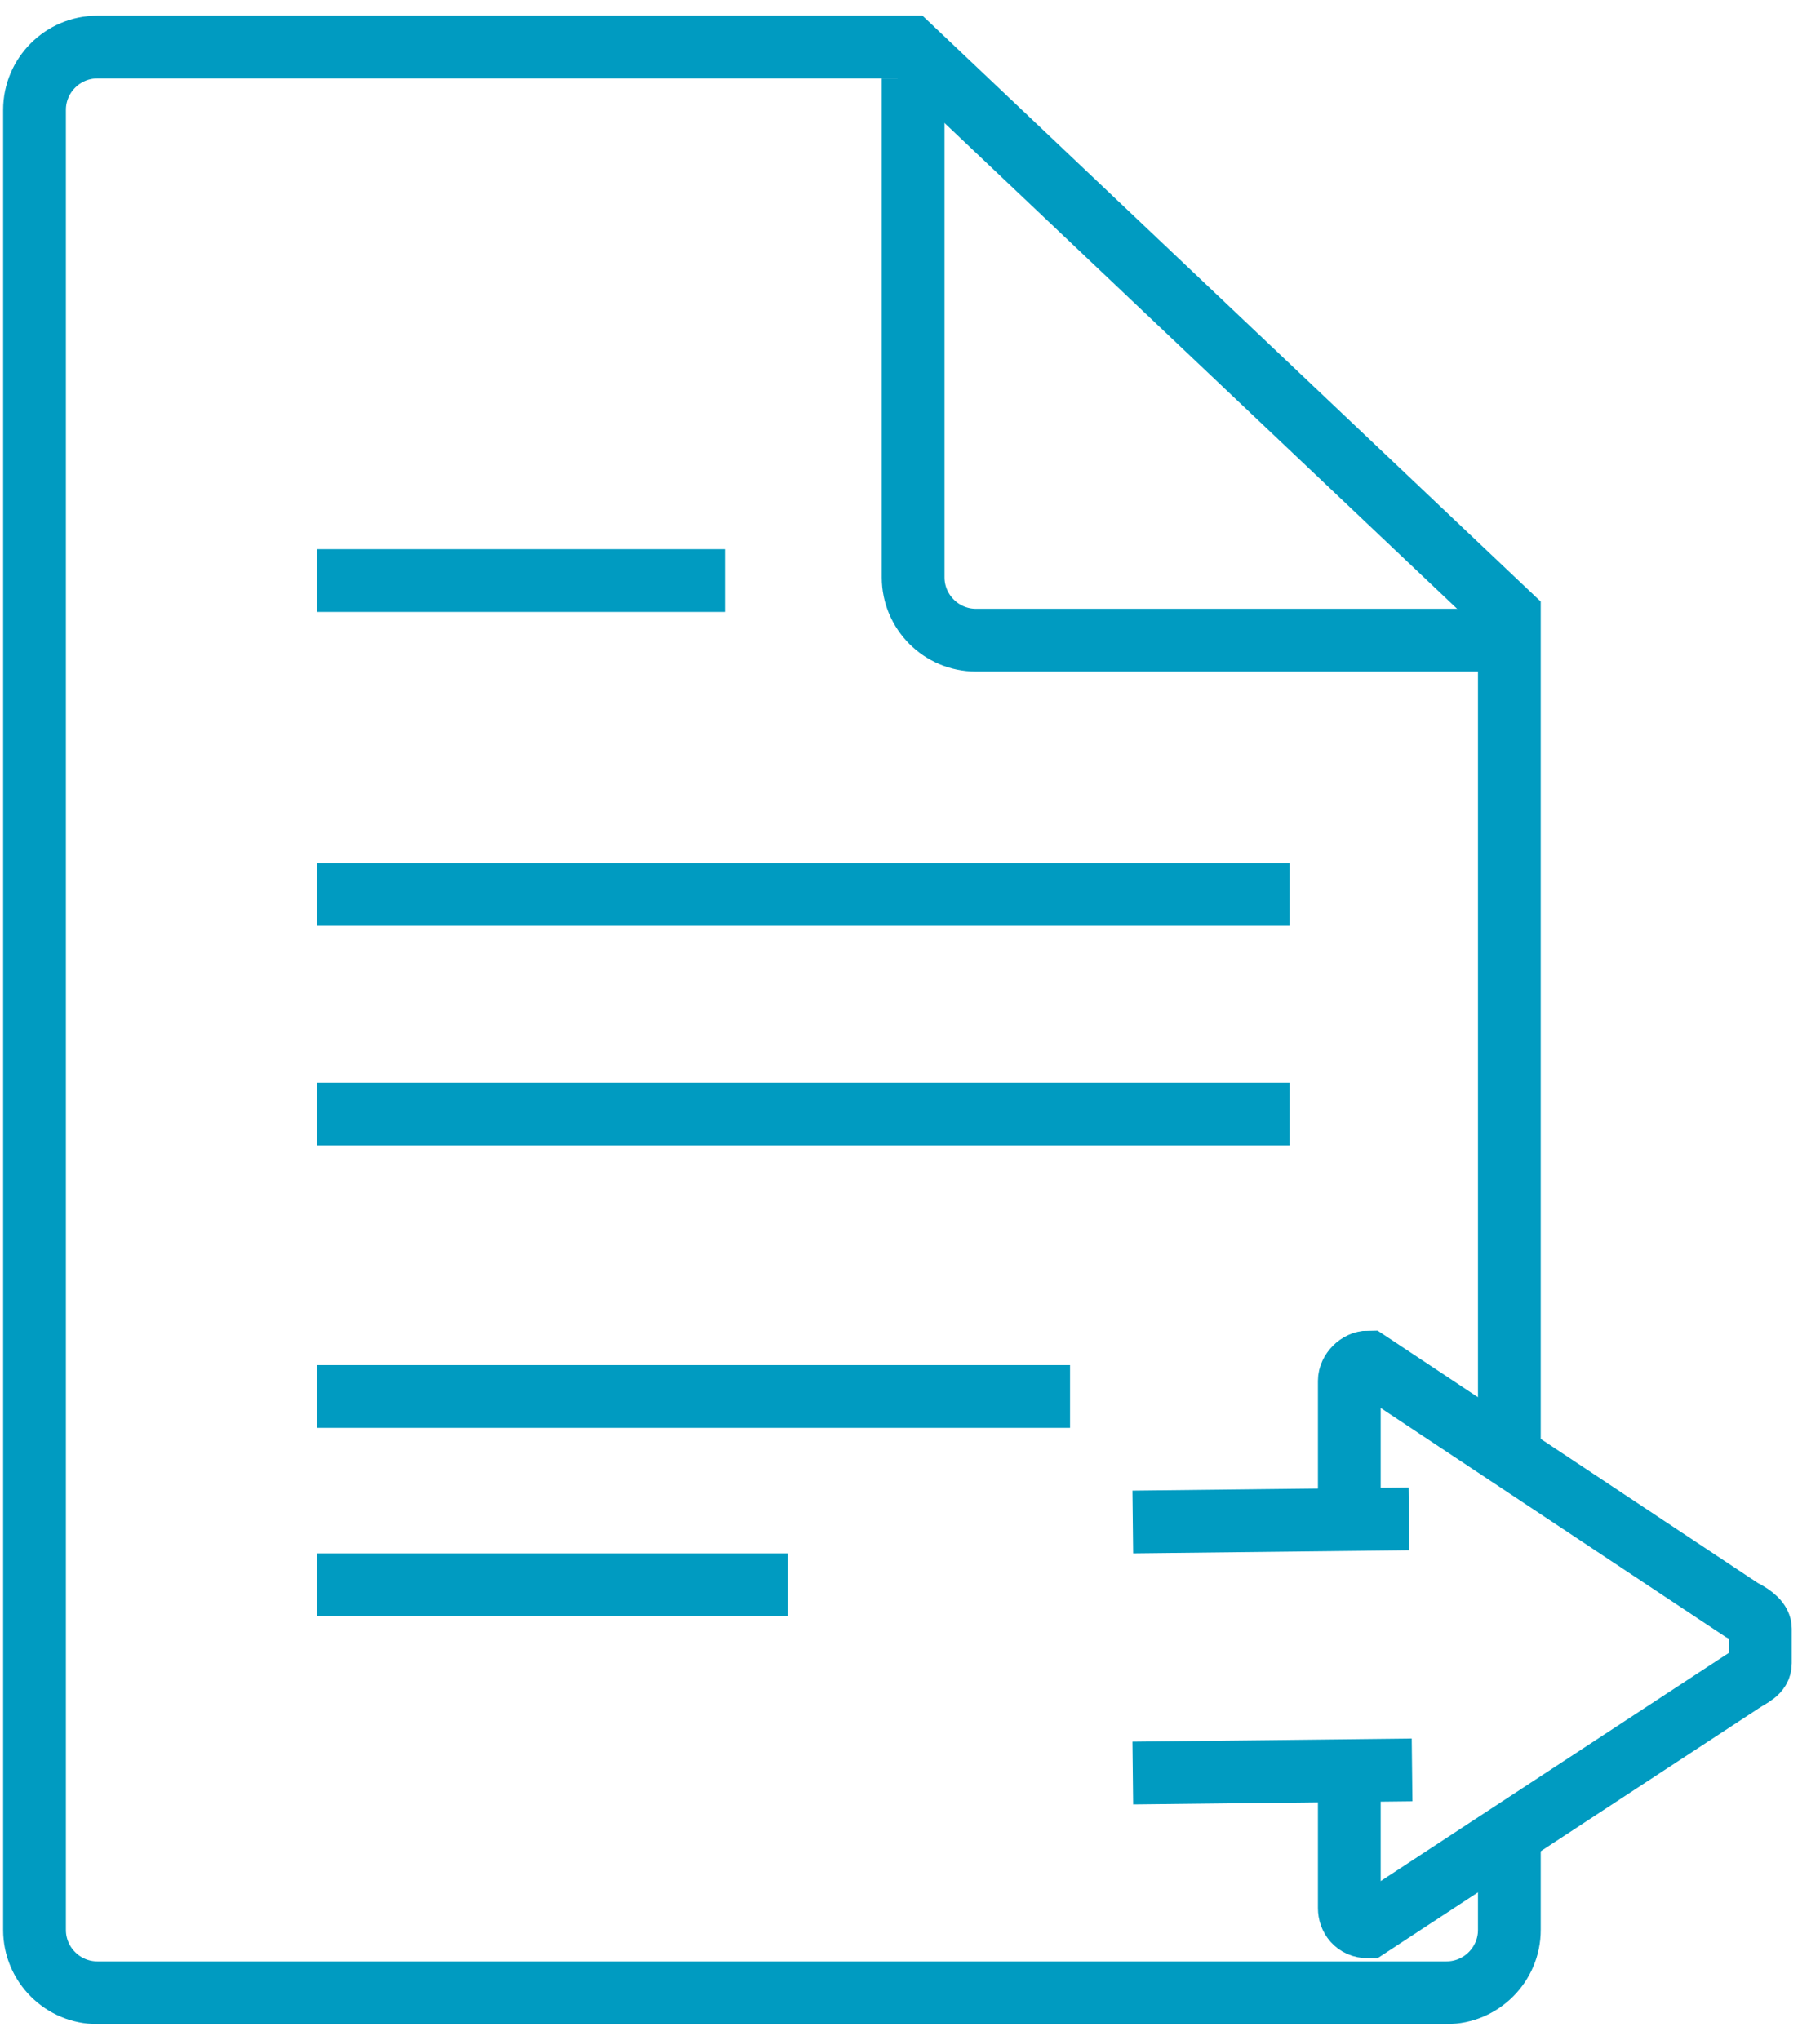 <svg width="58" height="65" viewBox="0 0 58 65" fill="none" xmlns="http://www.w3.org/2000/svg">
<g clip-path="url(#clip0_34_534)">
<path d="M48.1 58.8V61.5C48.1 62.6 47.2 63.5 46.1 63.5H3.1C2 63.5 1.1 62.6 1.1 61.5V3.5C1.1 2.4 2 1.5 3.1 1.5H29L48.1 19.6V46.2" stroke="#009BC1" stroke-width="2"/>
<path d="M48.1 20.4H31.1C30 20.4 29.1 19.5 29.1 18.4V2.5" stroke="#009BC1" stroke-width="2"/>
<path d="M10.1 18.5H23.1" stroke="#009BC1" stroke-width="2"/>
<path d="M10.1 28.5H41.1" stroke="#009BC1" stroke-width="2"/>
<path d="M10.1 35.5H41.1" stroke="#009BC1" stroke-width="2"/>
<path d="M10.1 44.5H34.1" stroke="#009BC1" stroke-width="2"/>
<path d="M10.1 50.5H25.1" stroke="#009BC1" stroke-width="2"/>
<path d="M36.1 56.5L45 56.4" stroke="#009BC1" stroke-width="2"/>
<path d="M44.9 48.4L36.1 48.5" stroke="#009BC1" stroke-width="2"/>
<path d="M43 57.1V60.8C43 61.1 43.2 61.4 43.6 61.4L55.5 53.6C55.8 53.4 56.1 53.3 56.1 53V51.9C56.1 51.7 55.9 51.5 55.5 51.3L43.6 43.4C43.3 43.4 43 43.7 43 44V48" stroke="#009BC1" stroke-width="2"/>
</g>
<defs>
<clipPath id="clip0_34_534">
<rect width="58" height="64" fill="white" transform="translate(0 0.5)"/>
</clipPath>
</defs>
</svg>
